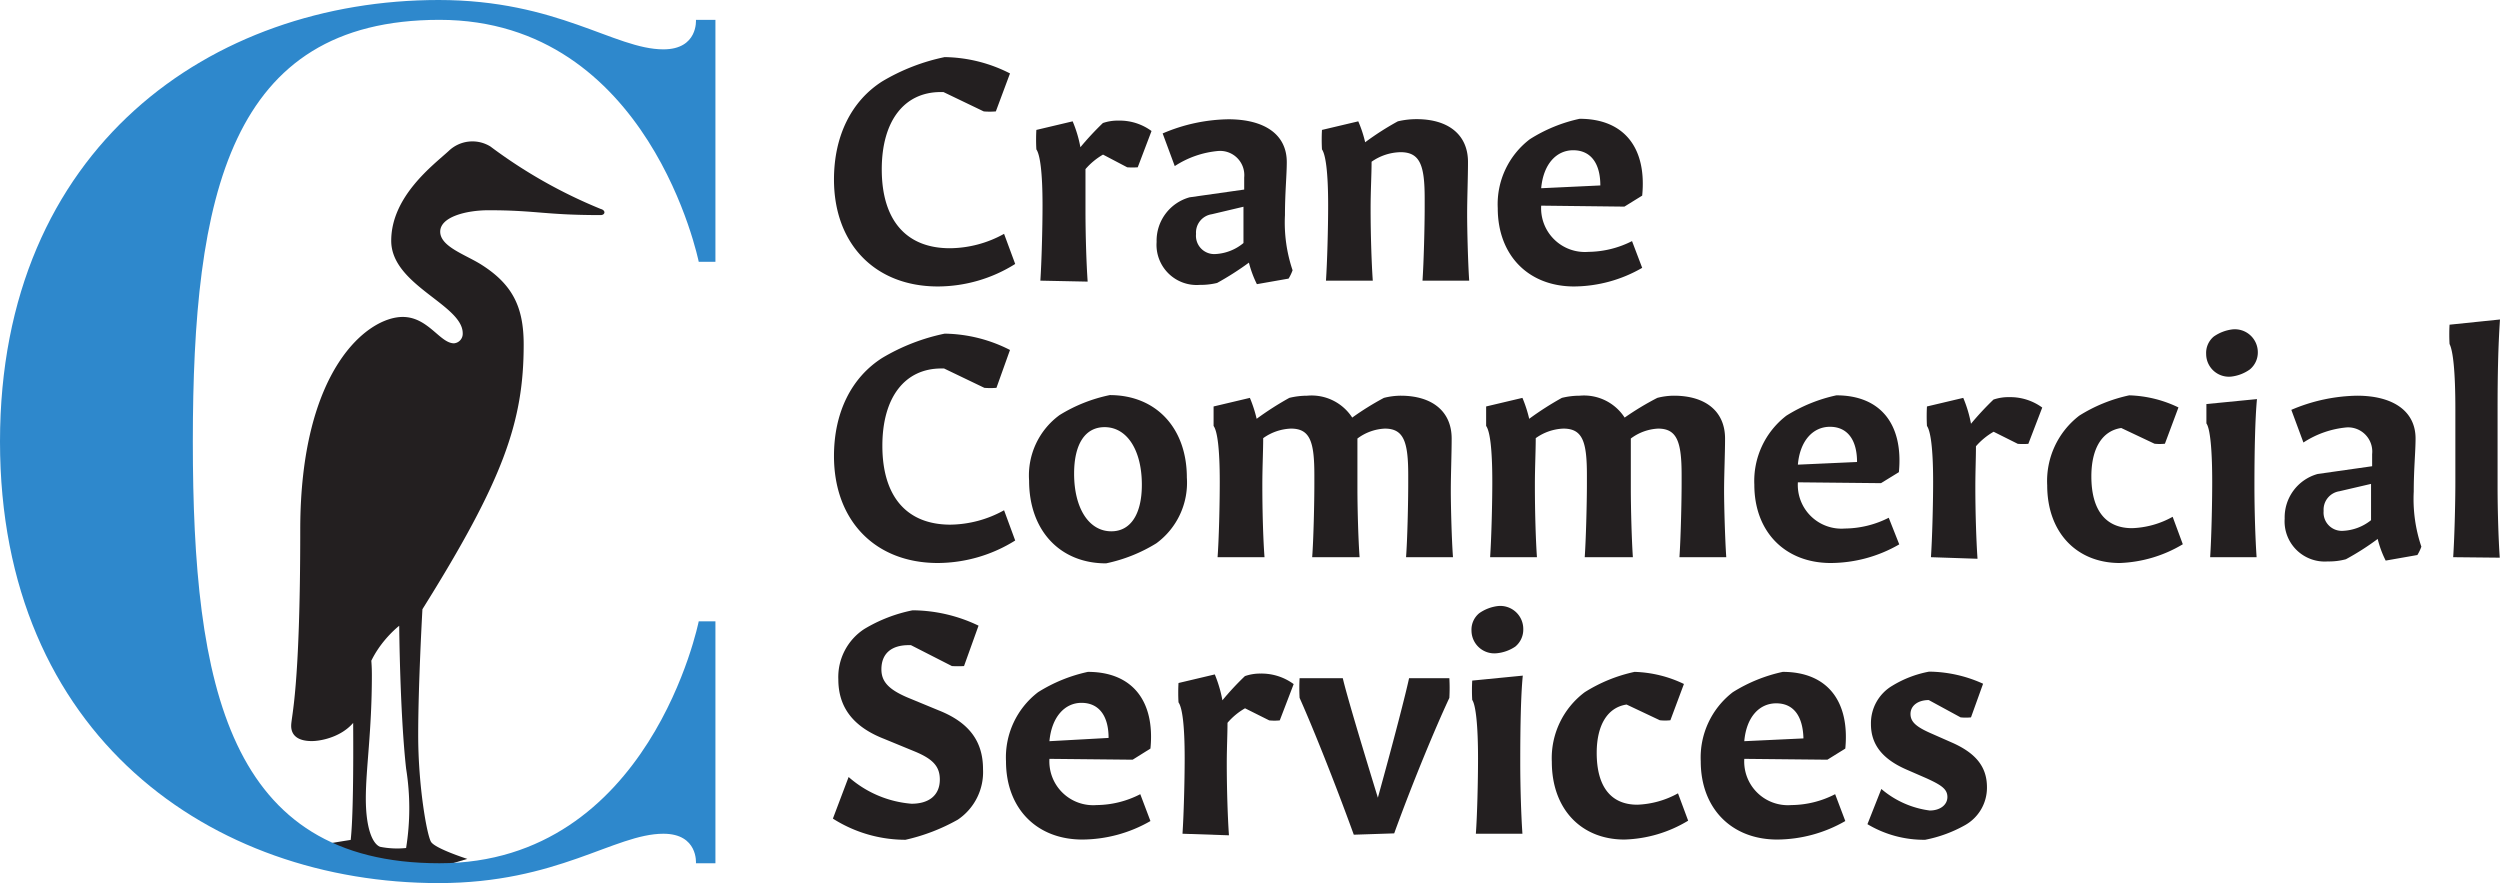 <?xml version="1.0" encoding="UTF-8" standalone="no"?>
<!DOCTYPE svg PUBLIC "-//W3C//DTD SVG 1.1//EN" "http://www.w3.org/Graphics/SVG/1.1/DTD/svg11.dtd">
<svg xmlns="http://www.w3.org/2000/svg" viewBox="0 0 206.66 73.01"><defs><style>.cls-1{fill:#231f20;}.cls-2{fill:#2e88cc;}</style></defs><g id="Layer_2" data-name="Layer 2"><g id="Logos"><path class="cls-1" d="M77.53,23.68c-5.22,0-8.59-3.54-8.59-8.84,0-3.59,1.43-6.49,4-8.12a16.7,16.7,0,0,1,5.15-2,12.22,12.22,0,0,1,5.4,1.35L82.32,9.21a6.14,6.14,0,0,1-1,0l-3.33-1.6h-.23c-3,0-4.87,2.37-4.87,6.39,0,4.18,2,6.52,5.63,6.52A9.34,9.34,0,0,0,83,19.33l.92,2.49A12.06,12.06,0,0,1,77.53,23.68Z"/><path class="cls-1" d="M86,23.2c.1-1.48.18-4.31.18-6.24,0-2.75-.21-4.18-.51-4.61a14.41,14.41,0,0,1,0-1.61l3-.71a10.22,10.22,0,0,1,.64,2.14,24.37,24.37,0,0,1,1.86-2,3.78,3.78,0,0,1,1.3-.2,4.44,4.44,0,0,1,2.72.86l-1.14,3a6.31,6.31,0,0,1-.87,0l-2-1.05a5.68,5.68,0,0,0-1.45,1.2c0,1,0,2.09,0,3.36,0,2.19.08,4.51.18,5.94Z"/><path class="cls-1" d="M99.18,23.55A3.32,3.32,0,0,1,95.61,20a3.72,3.72,0,0,1,2.73-3.69l4.51-.64v-1a2,2,0,0,0-2.14-2.19,7.8,7.8,0,0,0-3.6,1.25l-1-2.7a14.26,14.26,0,0,1,5.42-1.17c3,0,4.84,1.25,4.84,3.54,0,1.1-.15,2.52-.15,4.38a12.3,12.3,0,0,0,.63,4.56,3.61,3.61,0,0,1-.33.69l-2.62.46a8.88,8.88,0,0,1-.66-1.78,24.22,24.22,0,0,1-2.63,1.68A5.81,5.81,0,0,1,99.18,23.55Zm3.61-3.46v-3l-2.62.62a1.53,1.53,0,0,0-1.3,1.63A1.51,1.51,0,0,0,100.48,21,3.94,3.94,0,0,0,102.79,20.09Z"/><path class="cls-1" d="M117.59,23.2c.1-1.43.18-4.46.18-6.06v-.72c0-2.72-.36-3.84-2-3.84a4.31,4.31,0,0,0-2.39.79c0,1.09-.08,2.36-.08,3.89,0,2.19.08,4.51.18,5.94h-3.87c.1-1.48.18-4.31.18-6.24,0-2.75-.21-4.18-.51-4.61a14.41,14.41,0,0,1,0-1.61l3-.71a10,10,0,0,1,.57,1.73,23.31,23.31,0,0,1,2.7-1.73,6.67,6.67,0,0,1,1.55-.18c2.67,0,4.25,1.32,4.25,3.54,0,1.3-.07,3-.07,4.31s.07,4.05.17,5.5Z"/><path class="cls-1" d="M130.12,23.68c-3.77,0-6.31-2.57-6.31-6.47a6.75,6.75,0,0,1,2.65-5.7,12.66,12.66,0,0,1,4.12-1.69c3.65,0,5.56,2.37,5.17,6.35l-1.47.91L127.4,17a3.62,3.62,0,0,0,3.9,3.82,8.12,8.12,0,0,0,3.61-.89l.84,2.21A11.38,11.38,0,0,1,130.12,23.68Zm-2.72-8.12,4.89-.23c0-1.89-.84-2.91-2.24-2.91S127.58,13.57,127.4,15.56Z"/><path class="cls-1" d="M77.53,46.54c-5.22,0-8.59-3.54-8.59-8.84,0-3.59,1.43-6.49,4-8.12a16.7,16.7,0,0,1,5.15-2,12.22,12.22,0,0,1,5.4,1.35l-1.12,3.13a6.14,6.14,0,0,1-1,0l-3.33-1.6h-.23c-3,0-4.87,2.37-4.87,6.39,0,4.18,2,6.52,5.63,6.52A9.35,9.35,0,0,0,83,42.18l.92,2.5A12.15,12.15,0,0,1,77.53,46.54Z"/><path class="cls-1" d="M91.43,46.57c-3.82,0-6.36-2.73-6.36-6.83a6.18,6.18,0,0,1,2.52-5.43,12.8,12.8,0,0,1,4.15-1.65c3.82,0,6.37,2.72,6.37,6.82a6.21,6.21,0,0,1-2.52,5.43A12.93,12.93,0,0,1,91.43,46.57Zm.44-2.65c1.58,0,2.52-1.4,2.52-3.85,0-2.85-1.22-4.76-3.08-4.76-1.61,0-2.52,1.4-2.52,3.84C88.79,42,90,43.92,91.87,43.92Z"/><path class="cls-1" d="M108.47,46.06c.11-1.43.18-4.46.18-6.07v-.71c0-2.72-.33-3.85-1.93-3.85a4.19,4.19,0,0,0-2.3.79c0,1.1-.07,2.37-.07,3.9,0,2.19.07,4.51.18,5.94h-3.88c.11-1.48.18-4.31.18-6.24,0-2.76-.2-4.18-.51-4.61,0-.08,0-1.53,0-1.61l3-.71a10.69,10.69,0,0,1,.56,1.73,25.15,25.15,0,0,1,2.7-1.73,6.3,6.3,0,0,1,1.48-.18,4,4,0,0,1,3.72,1.81,23.23,23.23,0,0,1,2.62-1.63,5.77,5.77,0,0,1,1.38-.18c2.64,0,4.22,1.32,4.22,3.54,0,1.25-.07,3-.07,4.3s.07,4.05.18,5.51h-3.88c.11-1.43.18-4.46.18-6.17v-.61c0-2.72-.35-3.85-1.93-3.85a4.08,4.08,0,0,0-2.27.82c0,1.3,0,2.45,0,4.1s.07,4.25.18,5.71Z"/><path class="cls-1" d="M131,46.06c.1-1.43.18-4.46.18-6.07v-.71c0-2.72-.33-3.85-1.94-3.85a4.18,4.18,0,0,0-2.29.79c0,1.1-.07,2.37-.07,3.9,0,2.19.07,4.51.17,5.94h-3.87c.1-1.48.18-4.31.18-6.24,0-2.76-.2-4.18-.51-4.61,0-.08,0-1.53,0-1.61l3-.71a10.69,10.69,0,0,1,.56,1.73,25.15,25.15,0,0,1,2.7-1.73,6.15,6.15,0,0,1,1.47-.18,4,4,0,0,1,3.72,1.81A23.35,23.35,0,0,1,137,32.89a5.61,5.61,0,0,1,1.37-.18c2.65,0,4.23,1.32,4.23,3.54,0,1.25-.08,3-.08,4.3s.08,4.05.18,5.51h-3.87c.1-1.43.18-4.46.18-6.17v-.61c0-2.72-.36-3.85-1.94-3.85a4.08,4.08,0,0,0-2.26.82c0,1.3,0,2.45,0,4.1s.07,4.25.17,5.71Z"/><path class="cls-1" d="M151.34,46.54c-3.77,0-6.32-2.57-6.32-6.47a6.81,6.81,0,0,1,2.65-5.71,12.91,12.91,0,0,1,4.13-1.68c3.64,0,5.55,2.37,5.17,6.35l-1.48.91-6.87-.07a3.61,3.61,0,0,0,3.89,3.82,8.16,8.16,0,0,0,3.62-.89L157,45A11.38,11.38,0,0,1,151.34,46.54Zm-2.72-8.13,4.89-.22c0-1.89-.84-2.91-2.24-2.91S148.79,36.43,148.62,38.41Z"/><path class="cls-1" d="M159.62,46.06c.1-1.48.18-4.31.18-6.24,0-2.76-.21-4.18-.51-4.61a14.41,14.41,0,0,1,0-1.61l3-.71a10.22,10.22,0,0,1,.64,2.14,24.37,24.37,0,0,1,1.86-2,3.82,3.82,0,0,1,1.3-.2,4.49,4.49,0,0,1,2.73.86l-1.15,3a6.32,6.32,0,0,1-.87,0l-2-1a5.71,5.71,0,0,0-1.46,1.2c0,1-.05,2.09-.05,3.36,0,2.19.08,4.51.18,5.94Z"/><path class="cls-1" d="M175.23,46.54c-3.56,0-6-2.52-6-6.42a6.81,6.81,0,0,1,2.65-5.76,12.78,12.78,0,0,1,4.13-1.68,10,10,0,0,1,4.07,1l-1.12,3a4.12,4.12,0,0,1-.86,0l-2.75-1.3c-1.56.23-2.47,1.66-2.47,4,0,2.78,1.17,4.28,3.36,4.28a7.37,7.37,0,0,0,3.36-.94l.84,2.27A10.86,10.86,0,0,1,175.23,46.54Z"/><path class="cls-1" d="M184.45,31.13a1.88,1.88,0,0,1-2.08-1.86,1.76,1.76,0,0,1,.63-1.45,3.42,3.42,0,0,1,1.53-.59,1.9,1.9,0,0,1,2.11,1.86,1.82,1.82,0,0,1-.66,1.45A3.3,3.3,0,0,1,184.45,31.13ZM182.7,46.06c.1-1.48.17-4.31.17-6.24,0-2.65-.17-4.39-.48-4.82,0-.07,0-1.53,0-1.6l4.18-.41c-.15,1.58-.21,4.28-.21,7.13,0,2.19.08,4.51.18,5.94Z"/><path class="cls-1" d="M192.43,46.41a3.32,3.32,0,0,1-3.57-3.54,3.72,3.72,0,0,1,2.73-3.69l4.5-.64v-1A2,2,0,0,0,194,35.33a7.81,7.81,0,0,0-3.59,1.25l-1-2.7a14.35,14.35,0,0,1,5.43-1.17c2.95,0,4.84,1.25,4.84,3.54,0,1.1-.15,2.52-.15,4.38a12.3,12.3,0,0,0,.63,4.56,3.61,3.61,0,0,1-.33.69l-2.62.46a8.21,8.21,0,0,1-.66-1.79,21.53,21.53,0,0,1-2.63,1.68A5.33,5.33,0,0,1,192.43,46.41ZM196,43v-3l-2.62.61a1.54,1.54,0,0,0-1.3,1.63,1.51,1.51,0,0,0,1.61,1.64A4,4,0,0,0,196,43Z"/><path class="cls-1" d="M202.79,46.06c.1-1.48.18-4.31.18-6.24v-6c0-3.19-.2-4.84-.48-5.38a14.23,14.23,0,0,1,0-1.6l4.17-.43c-.15,2.19-.2,4.53-.2,7.54v6.21c0,2.19.08,4.51.18,5.94Z"/><path class="cls-1" d="M74.85,69.42a11.19,11.19,0,0,1-6-1.75l1.3-3.44a8.94,8.94,0,0,0,5.2,2.21c1.48,0,2.34-.73,2.34-2,0-1.07-.56-1.68-2-2.29l-2.6-1.07c-2.57-1-3.79-2.62-3.79-4.92A4.74,4.74,0,0,1,71.44,52a12.48,12.48,0,0,1,4-1.55,12.74,12.74,0,0,1,5.45,1.27l-1.2,3.34a9,9,0,0,1-1,0l-3.39-1.73h-.18c-1.45,0-2.26.71-2.26,2,0,1,.58,1.65,2.14,2.32l2.59,1.07c2.53,1,3.67,2.57,3.67,4.86a4.74,4.74,0,0,1-2.09,4.18A15.88,15.88,0,0,1,74.85,69.42Z"/><path class="cls-1" d="M89.47,69.4c-3.77,0-6.31-2.57-6.31-6.47a6.78,6.78,0,0,1,2.65-5.71,12.8,12.8,0,0,1,4.12-1.68c3.64,0,5.56,2.37,5.17,6.34l-1.47.92-6.88-.07a3.62,3.62,0,0,0,3.9,3.82,8,8,0,0,0,3.61-.9l.84,2.22A11.38,11.38,0,0,1,89.47,69.4Zm-2.72-8.13L91.64,61c0-1.88-.84-2.9-2.24-2.9S86.93,59.29,86.75,61.27Z"/><path class="cls-1" d="M97.75,68.92c.1-1.48.18-4.31.18-6.25,0-2.75-.2-4.17-.51-4.61a14.23,14.23,0,0,1,0-1.6l3-.71a10.68,10.68,0,0,1,.63,2.14,22.89,22.89,0,0,1,1.86-2,3.81,3.81,0,0,1,1.3-.21,4.49,4.49,0,0,1,2.73.87l-1.15,3a4.22,4.22,0,0,1-.87,0l-2-1a5.51,5.51,0,0,0-1.45,1.2c0,1-.06,2.09-.06,3.36,0,2.19.08,4.51.18,5.94Z"/><path class="cls-1" d="M111.91,69c-1.6-4.41-3.41-8.92-4.48-11.31a14.77,14.77,0,0,1,0-1.63H111c.28,1.22,1.4,5,2.9,9.88,1.35-4.87,2.32-8.66,2.58-9.88h3.33a14.77,14.77,0,0,1,0,1.63c-1.12,2.39-3,6.9-4.56,11.2Z"/><path class="cls-1" d="M123.73,54a1.89,1.89,0,0,1-2.09-1.86,1.76,1.76,0,0,1,.64-1.45,3.38,3.38,0,0,1,1.53-.59A1.9,1.9,0,0,1,125.92,52a1.82,1.82,0,0,1-.66,1.45A3.3,3.3,0,0,1,123.73,54ZM122,68.92c.11-1.48.18-4.31.18-6.25,0-2.64-.18-4.38-.48-4.81a14.23,14.23,0,0,1,0-1.6l4.18-.41c-.16,1.58-.21,4.28-.21,7.13,0,2.19.08,4.51.18,5.94Z"/><path class="cls-1" d="M134.28,69.4c-3.57,0-6-2.52-6-6.42A6.81,6.81,0,0,1,131,57.22a12.76,12.76,0,0,1,4.12-1.68,10.06,10.06,0,0,1,4.08,1l-1.12,3a4.22,4.22,0,0,1-.87,0l-2.75-1.3c-1.55.23-2.47,1.66-2.47,4,0,2.78,1.17,4.28,3.36,4.28a7.5,7.5,0,0,0,3.36-.94l.84,2.26A10.74,10.74,0,0,1,134.28,69.4Z"/><path class="cls-1" d="M146.91,69.4c-3.77,0-6.32-2.57-6.32-6.47a6.81,6.81,0,0,1,2.65-5.71,12.91,12.91,0,0,1,4.13-1.68c3.64,0,5.55,2.37,5.17,6.34l-1.48.92-6.87-.07a3.61,3.61,0,0,0,3.89,3.82,8,8,0,0,0,3.62-.9l.84,2.22A11.38,11.38,0,0,1,146.91,69.4Zm-2.72-8.13,4.89-.23c-.05-1.88-.84-2.9-2.25-2.9S144.36,59.29,144.19,61.27Z"/><path class="cls-1" d="M159.14,69.42a9.1,9.1,0,0,1-4.77-1.29l1.15-2.91a7.67,7.67,0,0,0,4,1.78c.84,0,1.46-.45,1.46-1.12s-.54-1-1.74-1.55l-1.63-.71c-2-.87-2.95-2.07-2.95-3.77a3.59,3.59,0,0,1,1.76-3.16,9,9,0,0,1,3.05-1.17,11,11,0,0,1,4.46,1l-1,2.78a4.12,4.12,0,0,1-.86,0l-2.63-1.43h0c-.89,0-1.51.46-1.51,1.15s.54,1.1,1.76,1.63l1.61.71c2,.87,2.95,2,2.95,3.72a3.55,3.55,0,0,1-1.83,3.14A11,11,0,0,1,159.14,69.42Z"/><path class="cls-1" d="M38.63,71s-2.66-.85-3-1.41-1.06-4.6-1.06-8.82.35-10.41.35-10.41c6.7-10.71,8.37-15.5,8.37-21.88,0-3.11-.92-5-3.59-6.66-1.33-.81-3.31-1.46-3.31-2.67s2.12-1.77,4-1.77c3.94,0,4.64.4,9.26.4.38,0,.46-.39,0-.51a41,41,0,0,1-9.11-5.16,2.83,2.83,0,0,0-3.45.37c-1.24,1.14-4.75,3.74-4.75,7.42s5.91,5.28,5.91,7.65a.79.79,0,0,1-.72.83c-1.16,0-2.14-2.18-4.24-2.18-2.88,0-8.47,4.29-8.47,17.59S24.07,59.2,24.07,60s.57,1.26,1.7,1.26,4.29-.72,4.29-4S33,51.73,33,51.73s.06,7.22.57,11.8a20.67,20.67,0,0,1,0,6.57A7.21,7.21,0,0,1,31.42,70c-.62-.24-1.18-1.51-1.18-4s.5-5.54.5-10.18-1.64-2.89-1.64-2.89.29,12.95-.11,16.5c-2.26.36-3.28.55-3.28.55l4,1.86,4.63.43Z"/><path class="cls-2" d="M0,36.5C0,60.87,17.56,73,36.26,73c9.84,0,14.55-4.08,18.58-4.08,2.88,0,2.69,2.44,2.69,2.44h1.61v-20H57.76s-4,20-21.43,20S15.94,56.81,15.94,36.5s3-34.86,20.39-34.86,21.43,20,21.43,20h1.38v-20H57.53s.19,2.44-2.69,2.44C50.81,4.08,46.1,0,36.26,0,17.56,0,0,12.14,0,36.5Z"/></g></g></svg>